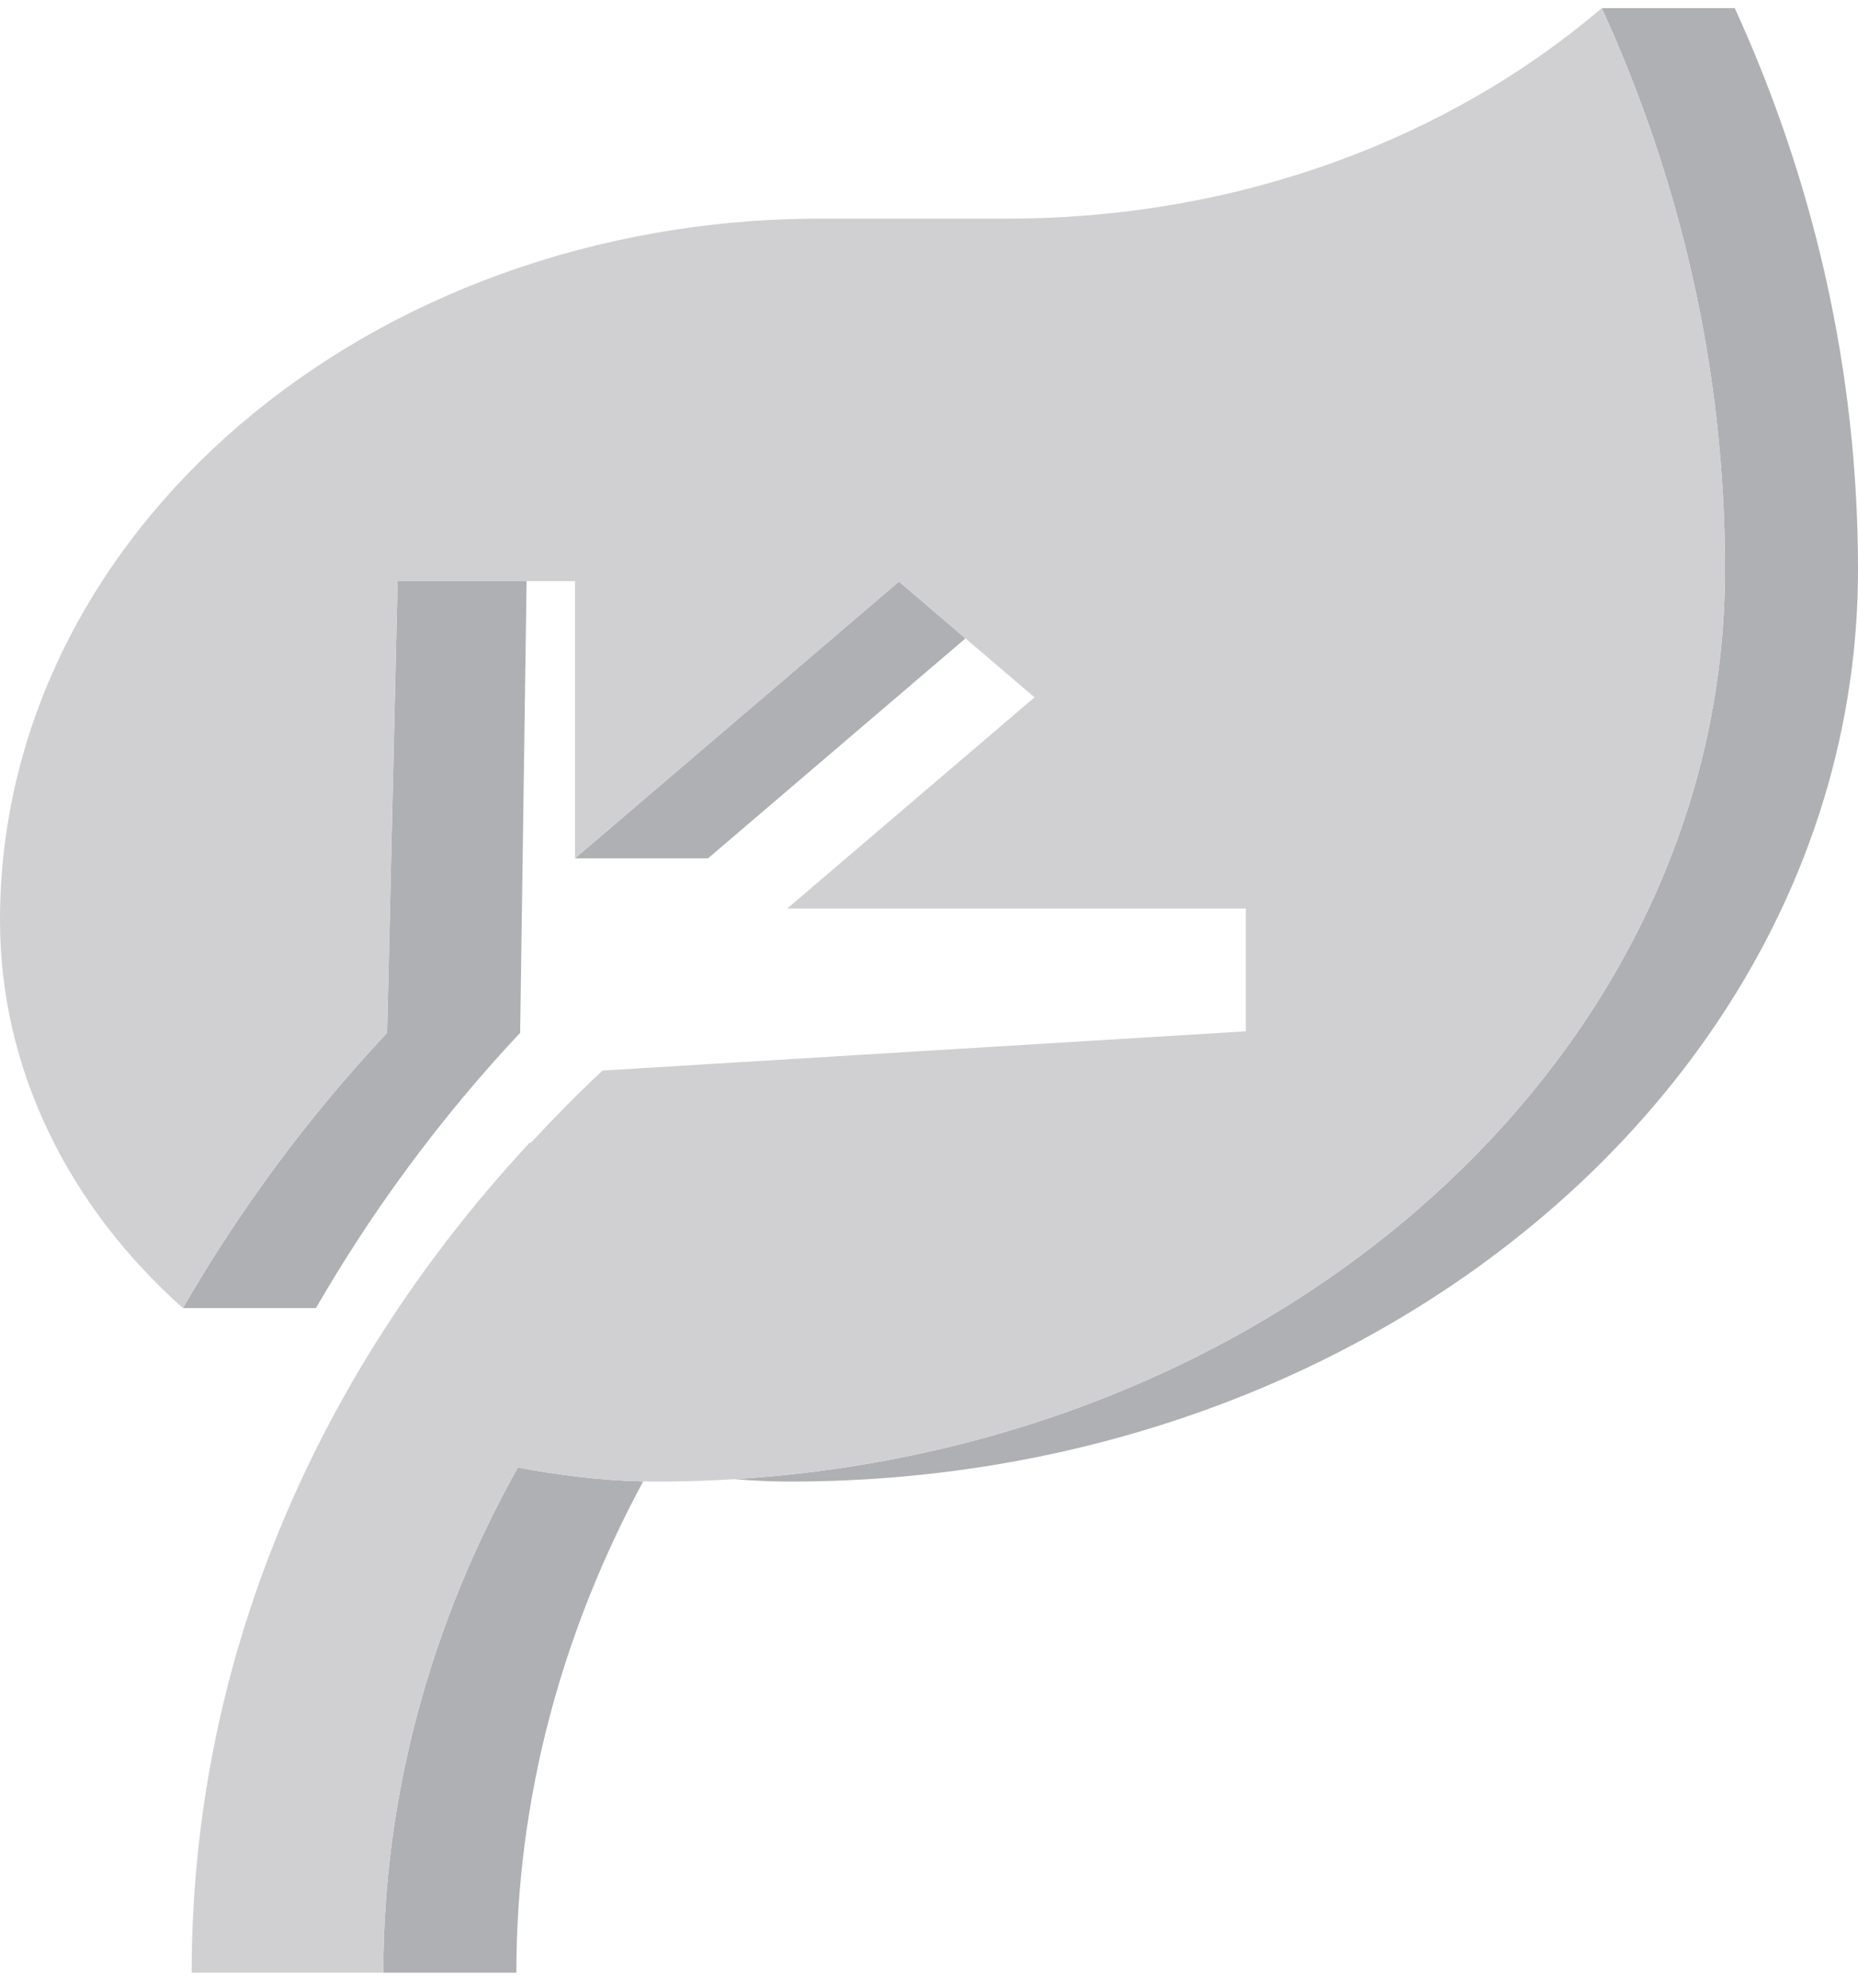 <svg width="114" height="122" viewBox="0 0 114 122" fill="none" xmlns="http://www.w3.org/2000/svg">
<g clip-path="url(#clip0_1972_12594)">
<path d="M32.31 35.656L31.915 63.37C27.042 68.564 22.868 74.232 19.383 80.262H11.222C14.707 74.232 18.881 68.564 23.753 63.37L24.394 35.656H32.31Z" fill="#AFB0B3"/>
<path d="M39.464 90.897C34.42 100.231 31.682 110.444 31.682 121.04H23.52C23.52 110.12 26.43 99.607 31.771 90.043C34.265 90.51 36.823 90.837 39.464 90.897Z" fill="#AFB0B3"/>
<path d="M59.238 39.17L43.442 52.666H35.281L55.157 35.684L59.238 39.17Z" fill="#AFB0B3"/>
<path d="M114 34.941C114 65.845 84.657 90.907 48.478 90.907C47.339 90.907 46.213 90.855 45.099 90.757C79.046 88.665 105.839 64.472 105.839 34.941C105.839 22.749 103.129 11.114 98.278 0.5H106.439C111.291 11.114 114 22.749 114 34.941Z" fill="#AFB0B3"/>
<path d="M105.839 34.941C105.839 64.472 79.046 88.665 45.099 90.757C43.52 90.858 41.924 90.907 40.316 90.907C40.031 90.907 39.745 90.903 39.464 90.896C36.823 90.837 34.265 90.509 31.772 90.042C26.43 99.607 23.521 110.12 23.521 121.04H11.76C11.76 102.315 19.085 84.591 32.482 70.129H32.563C33.971 68.613 35.428 67.128 36.97 65.688L76.438 63.28V55.744H48.302L63.474 42.788L55.158 35.684L35.281 52.666V35.656H24.394L23.753 63.37C18.881 68.564 14.707 74.231 11.222 80.262C4.281 74.078 0 65.702 0 56.465C0 32.69 22.566 13.414 50.4 13.414H61.797C76.042 13.414 88.941 8.475 98.277 0.5C103.129 11.114 105.839 22.749 105.839 34.941Z" fill="#D0D0D2"/>
</g>
<defs>
<clipPath id="clip0_1972_12594">
<rect width="114" height="120.54" fill="white" transform="translate(0 0.5)"/>
</clipPath>
</defs>
</svg>
